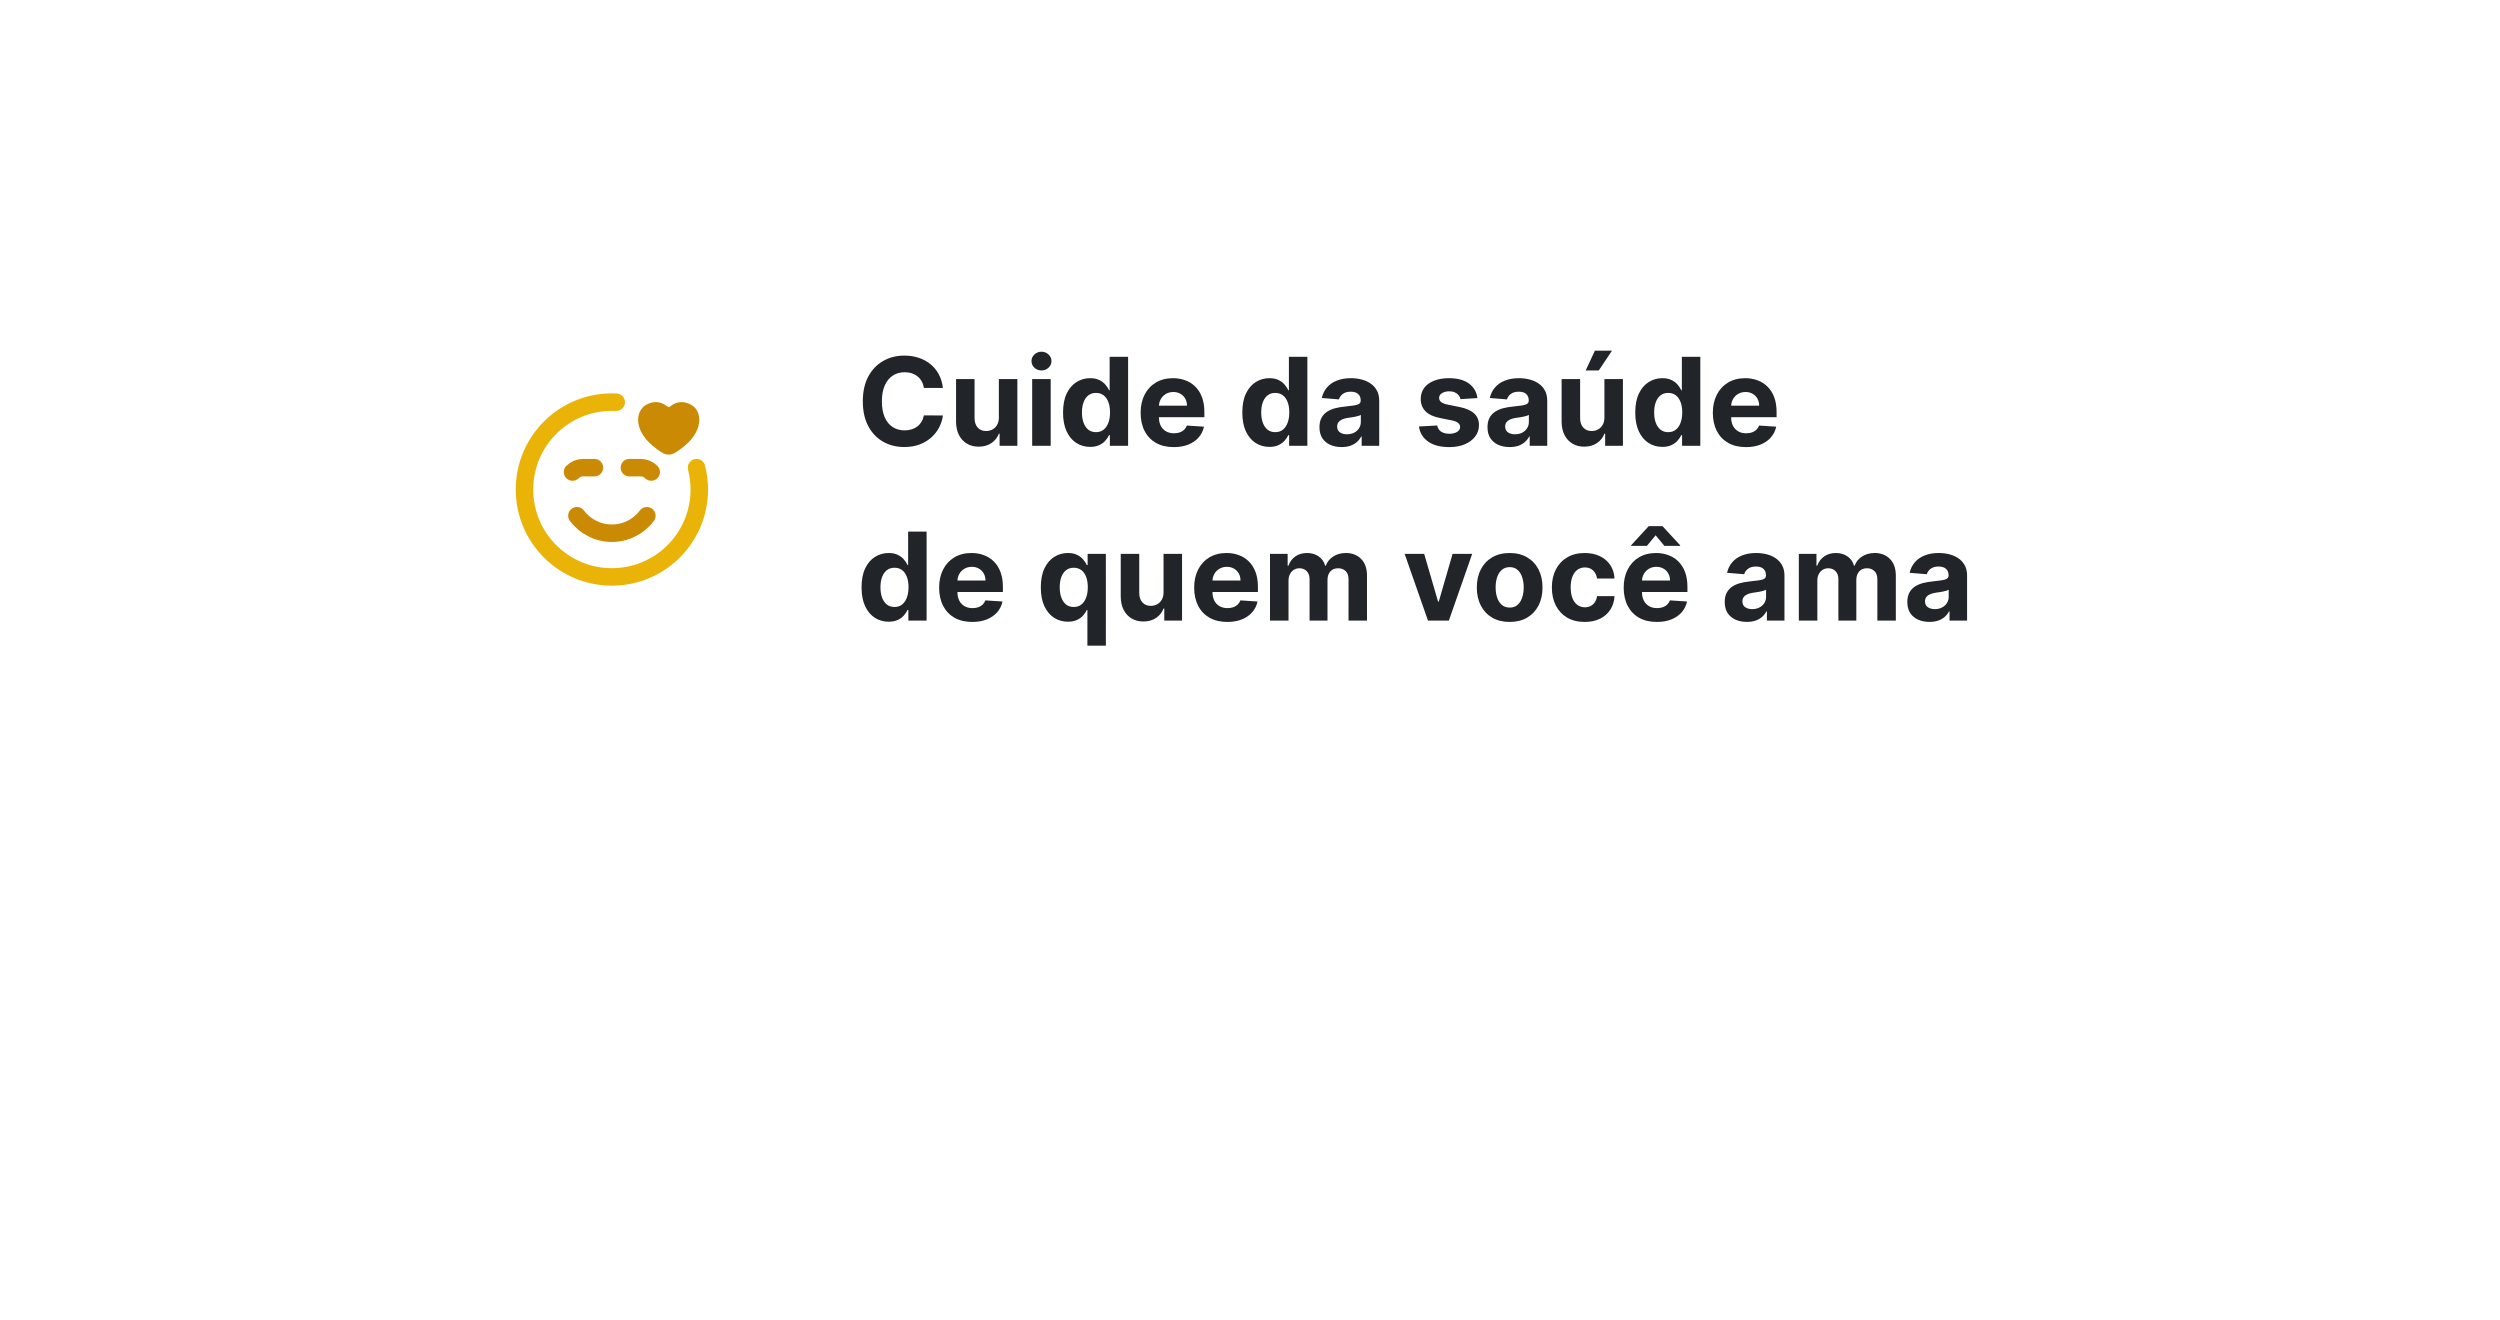 <svg width="286" height="151" viewBox="0 0 286 151" fill="none" xmlns="http://www.w3.org/2000/svg">
<g filter="url(#filter0_d_3159_1519)">
<rect x="39" y="20" width="208" height="73" rx="4.519" fill="white"/>
</g>
<path d="M70.5 46.012C70.334 46.004 70.168 46 70 46C64.477 46 60 50.477 60 56C60 61.523 64.477 66 70 66C75.523 66 80 61.523 80 56C80 55.137 79.891 54.299 79.685 53.5" stroke="#EAB308" stroke-width="2" stroke-linecap="round" stroke-linejoin="round"/>
<path d="M66 59C66.912 60.214 68.364 61 70 61C71.636 61 73.088 60.214 74 59" stroke="#CA8A04" stroke-width="2" stroke-linecap="round" stroke-linejoin="round"/>
<path d="M68 53.5H66.707C66.254 53.5 65.82 53.68 65.5 54M72 53.5H73.293C73.746 53.5 74.18 53.68 74.5 54" stroke="#CA8A04" stroke-width="2" stroke-linecap="round" stroke-linejoin="round"/>
<path d="M73.888 46.331C74.827 45.783 75.646 46.004 76.138 46.356C76.34 46.5 76.441 46.572 76.5 46.572C76.559 46.572 76.66 46.5 76.862 46.356C77.354 46.004 78.173 45.783 79.112 46.331C80.344 47.051 80.622 49.425 77.781 51.428C77.24 51.809 76.969 52 76.5 52C76.031 52 75.76 51.809 75.219 51.428C72.378 49.425 72.656 47.051 73.888 46.331Z" fill="#CA8A04"/>
<path d="M107.869 44.383H105.691C105.651 44.101 105.57 43.851 105.447 43.632C105.325 43.41 105.167 43.221 104.975 43.065C104.783 42.91 104.561 42.79 104.309 42.707C104.06 42.624 103.79 42.583 103.499 42.583C102.972 42.583 102.513 42.714 102.121 42.976C101.73 43.234 101.427 43.612 101.212 44.109C100.996 44.603 100.888 45.203 100.888 45.909C100.888 46.635 100.996 47.245 101.212 47.739C101.43 48.233 101.735 48.605 102.126 48.857C102.518 49.109 102.97 49.235 103.484 49.235C103.772 49.235 104.039 49.197 104.284 49.121C104.533 49.044 104.753 48.934 104.945 48.788C105.138 48.639 105.297 48.458 105.423 48.246C105.552 48.034 105.641 47.792 105.691 47.52L107.869 47.53C107.812 47.997 107.671 48.448 107.446 48.882C107.224 49.313 106.924 49.699 106.546 50.041C106.172 50.379 105.724 50.647 105.204 50.846C104.687 51.041 104.102 51.139 103.449 51.139C102.541 51.139 101.729 50.934 101.013 50.523C100.3 50.112 99.737 49.517 99.322 48.738C98.912 47.959 98.706 47.016 98.706 45.909C98.706 44.799 98.915 43.854 99.332 43.075C99.75 42.296 100.317 41.703 101.033 41.295C101.749 40.885 102.554 40.679 103.449 40.679C104.039 40.679 104.586 40.762 105.089 40.928C105.597 41.093 106.046 41.335 106.437 41.653C106.828 41.968 107.146 42.354 107.391 42.812C107.64 43.269 107.799 43.793 107.869 44.383ZM114.27 47.749V43.364H116.387V51H114.354V49.613H114.275C114.102 50.06 113.815 50.42 113.414 50.692C113.017 50.964 112.531 51.099 111.958 51.099C111.447 51.099 110.998 50.983 110.61 50.751C110.223 50.519 109.919 50.19 109.701 49.762C109.485 49.334 109.376 48.822 109.373 48.226V43.364H111.49V47.848C111.494 48.299 111.615 48.655 111.853 48.917C112.092 49.179 112.412 49.31 112.813 49.31C113.068 49.31 113.307 49.252 113.529 49.136C113.751 49.016 113.93 48.841 114.066 48.609C114.205 48.377 114.273 48.09 114.27 47.749ZM118.081 51V43.364H120.199V51H118.081ZM119.145 42.379C118.831 42.379 118.56 42.275 118.335 42.066C118.113 41.854 118.002 41.6 118.002 41.305C118.002 41.014 118.113 40.764 118.335 40.555C118.56 40.343 118.831 40.236 119.145 40.236C119.46 40.236 119.729 40.343 119.951 40.555C120.176 40.764 120.289 41.014 120.289 41.305C120.289 41.6 120.176 41.854 119.951 42.066C119.729 42.275 119.46 42.379 119.145 42.379ZM124.71 51.124C124.13 51.124 123.605 50.975 123.134 50.677C122.667 50.375 122.295 49.933 122.02 49.349C121.748 48.763 121.613 48.044 121.613 47.192C121.613 46.317 121.753 45.589 122.035 45.009C122.317 44.426 122.691 43.99 123.159 43.702C123.629 43.41 124.145 43.264 124.705 43.264C125.132 43.264 125.489 43.337 125.774 43.483C126.062 43.626 126.294 43.804 126.47 44.02C126.649 44.232 126.785 44.441 126.877 44.646H126.942V40.818H129.055V51H126.967V49.777H126.877C126.778 49.989 126.637 50.2 126.455 50.408C126.276 50.614 126.042 50.785 125.754 50.92C125.469 51.056 125.121 51.124 124.71 51.124ZM125.381 49.439C125.722 49.439 126.011 49.346 126.246 49.16C126.485 48.972 126.667 48.708 126.793 48.37C126.922 48.032 126.987 47.636 126.987 47.182C126.987 46.728 126.924 46.333 126.798 45.999C126.672 45.664 126.49 45.405 126.251 45.223C126.012 45.041 125.722 44.95 125.381 44.95C125.033 44.95 124.74 45.044 124.501 45.233C124.262 45.422 124.082 45.684 123.959 46.019C123.837 46.353 123.775 46.741 123.775 47.182C123.775 47.626 123.837 48.019 123.959 48.36C124.085 48.698 124.266 48.963 124.501 49.156C124.74 49.344 125.033 49.439 125.381 49.439ZM134.276 51.149C133.491 51.149 132.815 50.99 132.248 50.672C131.685 50.35 131.25 49.896 130.945 49.31C130.641 48.72 130.488 48.022 130.488 47.217C130.488 46.431 130.641 45.742 130.945 45.148C131.25 44.555 131.68 44.093 132.233 43.761C132.79 43.43 133.443 43.264 134.192 43.264C134.696 43.264 135.165 43.345 135.599 43.508C136.036 43.667 136.418 43.907 136.742 44.229C137.07 44.55 137.326 44.955 137.508 45.442C137.69 45.926 137.781 46.492 137.781 47.142V47.724H131.333V46.411H135.788C135.788 46.106 135.722 45.836 135.589 45.601C135.456 45.365 135.272 45.182 135.037 45.049C134.805 44.913 134.535 44.845 134.227 44.845C133.905 44.845 133.62 44.92 133.372 45.069C133.126 45.215 132.934 45.412 132.795 45.66C132.656 45.906 132.584 46.179 132.581 46.481V47.729C132.581 48.106 132.651 48.433 132.79 48.708C132.932 48.983 133.133 49.195 133.392 49.344C133.65 49.494 133.957 49.568 134.311 49.568C134.547 49.568 134.762 49.535 134.958 49.469C135.153 49.403 135.32 49.303 135.46 49.17C135.599 49.038 135.705 48.876 135.778 48.683L137.737 48.812C137.637 49.283 137.433 49.694 137.125 50.045C136.82 50.394 136.426 50.665 135.942 50.861C135.461 51.053 134.906 51.149 134.276 51.149ZM145.218 51.124C144.638 51.124 144.112 50.975 143.642 50.677C143.174 50.375 142.803 49.933 142.528 49.349C142.256 48.763 142.12 48.044 142.12 47.192C142.12 46.317 142.261 45.589 142.543 45.009C142.825 44.426 143.199 43.99 143.667 43.702C144.137 43.41 144.653 43.264 145.213 43.264C145.64 43.264 145.997 43.337 146.282 43.483C146.57 43.626 146.802 43.804 146.978 44.02C147.157 44.232 147.292 44.441 147.385 44.646H147.45V40.818H149.563V51H147.475V49.777H147.385C147.286 49.989 147.145 50.2 146.963 50.408C146.784 50.614 146.55 50.785 146.262 50.92C145.977 51.056 145.629 51.124 145.218 51.124ZM145.889 49.439C146.23 49.439 146.519 49.346 146.754 49.16C146.993 48.972 147.175 48.708 147.301 48.37C147.43 48.032 147.495 47.636 147.495 47.182C147.495 46.728 147.432 46.333 147.306 45.999C147.18 45.664 146.998 45.405 146.759 45.223C146.52 45.041 146.23 44.95 145.889 44.95C145.541 44.95 145.248 45.044 145.009 45.233C144.77 45.422 144.59 45.684 144.467 46.019C144.344 46.353 144.283 46.741 144.283 47.182C144.283 47.626 144.344 48.019 144.467 48.36C144.593 48.698 144.774 48.963 145.009 49.156C145.248 49.344 145.541 49.439 145.889 49.439ZM153.482 51.144C152.994 51.144 152.56 51.06 152.179 50.891C151.798 50.718 151.496 50.465 151.274 50.13C151.056 49.792 150.946 49.371 150.946 48.867C150.946 48.443 151.024 48.087 151.18 47.798C151.336 47.51 151.548 47.278 151.816 47.102C152.085 46.927 152.39 46.794 152.731 46.705C153.076 46.615 153.437 46.552 153.815 46.516C154.259 46.469 154.617 46.426 154.889 46.386C155.16 46.343 155.358 46.28 155.48 46.197C155.603 46.115 155.664 45.992 155.664 45.83V45.8C155.664 45.485 155.565 45.241 155.366 45.069C155.17 44.897 154.892 44.81 154.531 44.81C154.15 44.81 153.846 44.895 153.621 45.064C153.396 45.23 153.246 45.438 153.173 45.69L151.215 45.531C151.314 45.067 151.51 44.666 151.801 44.328C152.093 43.987 152.469 43.725 152.93 43.543C153.394 43.357 153.931 43.264 154.541 43.264C154.965 43.264 155.371 43.314 155.759 43.413C156.15 43.513 156.496 43.667 156.798 43.876C157.103 44.084 157.343 44.353 157.519 44.681C157.694 45.006 157.782 45.395 157.782 45.849V51H155.774V49.941H155.714C155.591 50.18 155.427 50.39 155.222 50.572C155.016 50.751 154.769 50.892 154.481 50.995C154.193 51.094 153.86 51.144 153.482 51.144ZM154.088 49.682C154.4 49.682 154.675 49.621 154.914 49.499C155.152 49.373 155.339 49.204 155.475 48.992C155.611 48.779 155.679 48.539 155.679 48.271V47.46C155.613 47.503 155.522 47.543 155.406 47.58C155.293 47.613 155.165 47.644 155.023 47.674C154.88 47.7 154.738 47.725 154.595 47.749C154.453 47.769 154.324 47.787 154.208 47.803C153.959 47.84 153.742 47.898 153.556 47.977C153.371 48.057 153.227 48.164 153.124 48.3C153.021 48.433 152.97 48.599 152.97 48.798C152.97 49.086 153.074 49.306 153.283 49.459C153.495 49.608 153.763 49.682 154.088 49.682ZM169.019 45.541L167.08 45.66C167.047 45.495 166.976 45.346 166.866 45.213C166.757 45.077 166.613 44.969 166.434 44.89C166.258 44.807 166.048 44.766 165.803 44.766C165.474 44.766 165.198 44.835 164.972 44.974C164.747 45.11 164.634 45.293 164.634 45.521C164.634 45.704 164.707 45.858 164.853 45.984C164.999 46.11 165.249 46.211 165.604 46.287L166.986 46.565C167.728 46.718 168.282 46.963 168.646 47.301C169.011 47.639 169.193 48.083 169.193 48.633C169.193 49.134 169.046 49.573 168.751 49.951C168.459 50.329 168.058 50.624 167.548 50.836C167.04 51.045 166.455 51.149 165.793 51.149C164.782 51.149 163.976 50.939 163.376 50.518C162.78 50.093 162.43 49.517 162.327 48.788L164.411 48.678C164.473 48.986 164.626 49.222 164.868 49.384C165.11 49.543 165.42 49.623 165.798 49.623C166.169 49.623 166.467 49.552 166.692 49.409C166.921 49.263 167.037 49.076 167.04 48.847C167.037 48.655 166.956 48.498 166.797 48.375C166.638 48.249 166.393 48.153 166.061 48.087L164.739 47.823C163.993 47.674 163.438 47.416 163.073 47.048C162.712 46.68 162.531 46.211 162.531 45.641C162.531 45.15 162.664 44.727 162.929 44.373C163.197 44.018 163.574 43.745 164.058 43.553C164.545 43.36 165.115 43.264 165.768 43.264C166.732 43.264 167.491 43.468 168.045 43.876C168.602 44.283 168.926 44.839 169.019 45.541ZM172.704 51.144C172.217 51.144 171.783 51.06 171.402 50.891C171.021 50.718 170.719 50.465 170.497 50.13C170.278 49.792 170.169 49.371 170.169 48.867C170.169 48.443 170.247 48.087 170.403 47.798C170.558 47.51 170.77 47.278 171.039 47.102C171.307 46.927 171.612 46.794 171.954 46.705C172.298 46.615 172.66 46.552 173.037 46.516C173.482 46.469 173.84 46.426 174.111 46.386C174.383 46.343 174.58 46.28 174.703 46.197C174.826 46.115 174.887 45.992 174.887 45.83V45.8C174.887 45.485 174.787 45.241 174.589 45.069C174.393 44.897 174.115 44.81 173.753 44.81C173.372 44.81 173.069 44.895 172.844 45.064C172.618 45.23 172.469 45.438 172.396 45.69L170.437 45.531C170.537 45.067 170.732 44.666 171.024 44.328C171.316 43.987 171.692 43.725 172.153 43.543C172.617 43.357 173.153 43.264 173.763 43.264C174.188 43.264 174.594 43.314 174.981 43.413C175.372 43.513 175.719 43.667 176.02 43.876C176.325 44.084 176.566 44.353 176.741 44.681C176.917 45.006 177.005 45.395 177.005 45.849V51H174.996V49.941H174.937C174.814 50.18 174.65 50.39 174.444 50.572C174.239 50.751 173.992 50.892 173.704 50.995C173.415 51.094 173.082 51.144 172.704 51.144ZM173.311 49.682C173.622 49.682 173.898 49.621 174.136 49.499C174.375 49.373 174.562 49.204 174.698 48.992C174.834 48.779 174.902 48.539 174.902 48.271V47.46C174.836 47.503 174.744 47.543 174.628 47.58C174.516 47.613 174.388 47.644 174.246 47.674C174.103 47.7 173.961 47.725 173.818 47.749C173.675 47.769 173.546 47.787 173.43 47.803C173.182 47.84 172.965 47.898 172.779 47.977C172.593 48.057 172.449 48.164 172.346 48.3C172.244 48.433 172.192 48.599 172.192 48.798C172.192 49.086 172.297 49.306 172.506 49.459C172.718 49.608 172.986 49.682 173.311 49.682ZM183.545 47.749V43.364H185.663V51H183.629V49.613H183.55C183.378 50.06 183.091 50.42 182.69 50.692C182.292 50.964 181.807 51.099 181.233 51.099C180.723 51.099 180.274 50.983 179.886 50.751C179.498 50.519 179.195 50.19 178.976 49.762C178.761 49.334 178.651 48.822 178.648 48.226V43.364H180.766V47.848C180.769 48.299 180.89 48.655 181.129 48.917C181.367 49.179 181.687 49.31 182.088 49.31C182.343 49.31 182.582 49.252 182.804 49.136C183.026 49.016 183.205 48.841 183.341 48.609C183.48 48.377 183.548 48.09 183.545 47.749ZM181.402 42.379L182.456 40.117H184.415L182.899 42.379H181.402ZM190.171 51.124C189.591 51.124 189.065 50.975 188.595 50.677C188.127 50.375 187.756 49.933 187.481 49.349C187.209 48.763 187.074 48.044 187.074 47.192C187.074 46.317 187.214 45.589 187.496 45.009C187.778 44.426 188.152 43.99 188.62 43.702C189.09 43.41 189.606 43.264 190.166 43.264C190.593 43.264 190.95 43.337 191.235 43.483C191.523 43.626 191.755 43.804 191.931 44.02C192.11 44.232 192.246 44.441 192.338 44.646H192.403V40.818H194.516V51H192.428V49.777H192.338C192.239 49.989 192.098 50.2 191.916 50.408C191.737 50.614 191.503 50.785 191.215 50.92C190.93 51.056 190.582 51.124 190.171 51.124ZM190.842 49.439C191.183 49.439 191.472 49.346 191.707 49.16C191.946 48.972 192.128 48.708 192.254 48.37C192.383 48.032 192.448 47.636 192.448 47.182C192.448 46.728 192.385 46.333 192.259 45.999C192.133 45.664 191.951 45.405 191.712 45.223C191.473 45.041 191.183 44.95 190.842 44.95C190.494 44.95 190.201 45.044 189.962 45.233C189.723 45.422 189.543 45.684 189.42 46.019C189.297 46.353 189.236 46.741 189.236 47.182C189.236 47.626 189.297 48.019 189.42 48.36C189.546 48.698 189.727 48.963 189.962 49.156C190.201 49.344 190.494 49.439 190.842 49.439ZM199.737 51.149C198.952 51.149 198.276 50.99 197.709 50.672C197.146 50.35 196.711 49.896 196.406 49.31C196.102 48.72 195.949 48.022 195.949 47.217C195.949 46.431 196.102 45.742 196.406 45.148C196.711 44.555 197.141 44.093 197.694 43.761C198.251 43.43 198.904 43.264 199.653 43.264C200.157 43.264 200.626 43.345 201.06 43.508C201.497 43.667 201.878 43.907 202.203 44.229C202.531 44.55 202.787 44.955 202.969 45.442C203.151 45.926 203.242 46.492 203.242 47.142V47.724H196.794V46.411H201.249C201.249 46.106 201.182 45.836 201.05 45.601C200.917 45.365 200.733 45.182 200.498 45.049C200.266 44.913 199.996 44.845 199.688 44.845C199.366 44.845 199.081 44.92 198.833 45.069C198.587 45.215 198.395 45.412 198.256 45.66C198.117 45.906 198.045 46.179 198.042 46.481V47.729C198.042 48.106 198.112 48.433 198.251 48.708C198.393 48.983 198.594 49.195 198.852 49.344C199.111 49.494 199.418 49.568 199.772 49.568C200.008 49.568 200.223 49.535 200.419 49.469C200.614 49.403 200.781 49.303 200.921 49.17C201.06 49.038 201.166 48.876 201.239 48.683L203.198 48.812C203.098 49.283 202.894 49.694 202.586 50.045C202.281 50.394 201.887 50.665 201.403 50.861C200.922 51.053 200.367 51.149 199.737 51.149ZM101.659 71.124C101.079 71.124 100.554 70.975 100.083 70.677C99.616 70.375 99.245 69.933 98.969 69.349C98.698 68.763 98.562 68.044 98.562 67.192C98.562 66.317 98.703 65.589 98.984 65.009C99.266 64.426 99.641 63.99 100.108 63.702C100.579 63.41 101.094 63.264 101.654 63.264C102.082 63.264 102.438 63.337 102.723 63.483C103.011 63.626 103.243 63.804 103.419 64.02C103.598 64.232 103.734 64.441 103.827 64.646H103.891V60.818H106.004V71H103.916V69.777H103.827C103.727 69.989 103.586 70.2 103.404 70.408C103.225 70.614 102.991 70.785 102.703 70.921C102.418 71.056 102.07 71.124 101.659 71.124ZM102.33 69.439C102.672 69.439 102.96 69.346 103.195 69.16C103.434 68.972 103.616 68.708 103.742 68.37C103.871 68.032 103.936 67.636 103.936 67.182C103.936 66.728 103.873 66.333 103.747 65.999C103.621 65.664 103.439 65.405 103.2 65.223C102.962 65.041 102.672 64.95 102.33 64.95C101.982 64.95 101.689 65.044 101.45 65.233C101.212 65.422 101.031 65.684 100.908 66.019C100.786 66.353 100.724 66.741 100.724 67.182C100.724 67.626 100.786 68.019 100.908 68.36C101.034 68.698 101.215 68.963 101.45 69.156C101.689 69.344 101.982 69.439 102.33 69.439ZM111.226 71.149C110.44 71.149 109.764 70.99 109.197 70.672C108.634 70.35 108.2 69.896 107.895 69.31C107.59 68.72 107.437 68.022 107.437 67.217C107.437 66.431 107.59 65.742 107.895 65.148C108.2 64.555 108.629 64.093 109.182 63.761C109.739 63.43 110.392 63.264 111.141 63.264C111.645 63.264 112.114 63.345 112.548 63.508C112.986 63.667 113.367 63.907 113.692 64.229C114.02 64.55 114.275 64.954 114.457 65.442C114.64 65.926 114.731 66.492 114.731 67.142V67.724H108.282V66.411H112.737C112.737 66.106 112.671 65.836 112.538 65.601C112.406 65.365 112.222 65.182 111.986 65.049C111.754 64.913 111.484 64.845 111.176 64.845C110.854 64.845 110.569 64.92 110.321 65.069C110.076 65.215 109.883 65.412 109.744 65.66C109.605 65.906 109.534 66.179 109.53 66.481V67.729C109.53 68.106 109.6 68.433 109.739 68.708C109.882 68.983 110.082 69.195 110.341 69.344C110.599 69.494 110.906 69.568 111.26 69.568C111.496 69.568 111.711 69.535 111.907 69.469C112.102 69.403 112.27 69.303 112.409 69.171C112.548 69.038 112.654 68.876 112.727 68.683L114.686 68.812C114.586 69.283 114.383 69.694 114.074 70.046C113.769 70.394 113.375 70.665 112.891 70.861C112.411 71.053 111.855 71.149 111.226 71.149ZM124.399 73.864V69.777H124.335C124.235 69.989 124.094 70.2 123.912 70.408C123.733 70.614 123.499 70.785 123.211 70.921C122.926 71.056 122.578 71.124 122.167 71.124C121.587 71.124 121.062 70.975 120.591 70.677C120.124 70.375 119.752 69.933 119.477 69.349C119.205 68.763 119.07 68.044 119.07 67.192C119.07 66.317 119.21 65.589 119.492 65.009C119.774 64.426 120.148 63.99 120.616 63.702C121.086 63.41 121.602 63.264 122.162 63.264C122.589 63.264 122.946 63.337 123.231 63.483C123.519 63.626 123.751 63.804 123.927 64.02C124.106 64.232 124.242 64.441 124.335 64.646H124.424V63.364H126.512V73.864H124.399ZM122.838 69.439C123.179 69.439 123.468 69.346 123.703 69.16C123.942 68.972 124.124 68.708 124.25 68.37C124.379 68.032 124.444 67.636 124.444 67.182C124.444 66.728 124.381 66.333 124.255 65.999C124.129 65.664 123.947 65.405 123.708 65.223C123.469 65.041 123.179 64.95 122.838 64.95C122.49 64.95 122.197 65.044 121.958 65.233C121.719 65.422 121.539 65.684 121.416 66.019C121.294 66.353 121.232 66.741 121.232 67.182C121.232 67.626 121.294 68.019 121.416 68.36C121.542 68.698 121.723 68.963 121.958 69.156C122.197 69.344 122.49 69.439 122.838 69.439ZM133.109 67.749V63.364H135.227V71H133.194V69.613H133.114C132.942 70.06 132.655 70.42 132.254 70.692C131.857 70.963 131.371 71.099 130.798 71.099C130.287 71.099 129.838 70.983 129.45 70.751C129.063 70.519 128.759 70.19 128.54 69.762C128.325 69.335 128.216 68.822 128.212 68.226V63.364H130.33V67.848C130.334 68.299 130.455 68.655 130.693 68.917C130.932 69.179 131.252 69.31 131.653 69.31C131.908 69.31 132.147 69.252 132.369 69.136C132.591 69.016 132.77 68.841 132.906 68.609C133.045 68.377 133.113 68.09 133.109 67.749ZM140.401 71.149C139.616 71.149 138.94 70.99 138.373 70.672C137.81 70.35 137.375 69.896 137.07 69.31C136.766 68.72 136.613 68.022 136.613 67.217C136.613 66.431 136.766 65.742 137.07 65.148C137.375 64.555 137.805 64.093 138.358 63.761C138.915 63.43 139.568 63.264 140.317 63.264C140.821 63.264 141.29 63.345 141.724 63.508C142.161 63.667 142.543 63.907 142.867 64.229C143.195 64.55 143.451 64.954 143.633 65.442C143.815 65.926 143.906 66.492 143.906 67.142V67.724H137.458V66.411H141.913C141.913 66.106 141.847 65.836 141.714 65.601C141.581 65.365 141.397 65.182 141.162 65.049C140.93 64.913 140.66 64.845 140.352 64.845C140.03 64.845 139.745 64.92 139.497 65.069C139.251 65.215 139.059 65.412 138.92 65.66C138.781 65.906 138.709 66.179 138.706 66.481V67.729C138.706 68.106 138.776 68.433 138.915 68.708C139.057 68.983 139.258 69.195 139.517 69.344C139.775 69.494 140.082 69.568 140.436 69.568C140.672 69.568 140.887 69.535 141.083 69.469C141.278 69.403 141.445 69.303 141.585 69.171C141.724 69.038 141.83 68.876 141.903 68.683L143.862 68.812C143.762 69.283 143.558 69.694 143.25 70.046C142.945 70.394 142.551 70.665 142.067 70.861C141.586 71.053 141.031 71.149 140.401 71.149ZM145.289 71V63.364H147.307V64.711H147.396C147.556 64.263 147.821 63.91 148.192 63.652C148.563 63.394 149.007 63.264 149.524 63.264C150.048 63.264 150.494 63.395 150.862 63.657C151.23 63.916 151.475 64.267 151.597 64.711H151.677C151.833 64.273 152.115 63.924 152.522 63.662C152.933 63.397 153.419 63.264 153.979 63.264C154.691 63.264 155.27 63.491 155.714 63.945C156.161 64.396 156.385 65.036 156.385 65.864V71H154.272V66.282C154.272 65.858 154.16 65.54 153.934 65.327C153.709 65.115 153.427 65.009 153.089 65.009C152.704 65.009 152.405 65.132 152.189 65.377C151.974 65.619 151.866 65.939 151.866 66.337V71H149.813V66.237C149.813 65.863 149.705 65.564 149.49 65.342C149.277 65.12 148.997 65.009 148.649 65.009C148.414 65.009 148.202 65.069 148.013 65.188C147.827 65.304 147.68 65.468 147.57 65.68C147.461 65.889 147.406 66.135 147.406 66.416V71H145.289ZM168.418 63.364L165.748 71H163.362L160.692 63.364H162.929L164.515 68.827H164.594L166.175 63.364H168.418ZM172.706 71.149C171.933 71.149 171.266 70.985 170.702 70.657C170.142 70.326 169.709 69.865 169.404 69.275C169.1 68.682 168.947 67.994 168.947 67.212C168.947 66.423 169.1 65.733 169.404 65.144C169.709 64.55 170.142 64.09 170.702 63.761C171.266 63.43 171.933 63.264 172.706 63.264C173.478 63.264 174.144 63.43 174.704 63.761C175.268 64.09 175.702 64.55 176.007 65.144C176.312 65.733 176.464 66.423 176.464 67.212C176.464 67.994 176.312 68.682 176.007 69.275C175.702 69.865 175.268 70.326 174.704 70.657C174.144 70.985 173.478 71.149 172.706 71.149ZM172.716 69.508C173.067 69.508 173.36 69.409 173.596 69.21C173.831 69.008 174.008 68.733 174.127 68.385C174.25 68.037 174.311 67.641 174.311 67.197C174.311 66.753 174.25 66.356 174.127 66.008C174.008 65.66 173.831 65.385 173.596 65.183C173.36 64.981 173.067 64.88 172.716 64.88C172.361 64.88 172.063 64.981 171.821 65.183C171.582 65.385 171.401 65.66 171.279 66.008C171.159 66.356 171.1 66.753 171.1 67.197C171.1 67.641 171.159 68.037 171.279 68.385C171.401 68.733 171.582 69.008 171.821 69.21C172.063 69.409 172.361 69.508 172.716 69.508ZM181.292 71.149C180.509 71.149 179.837 70.983 179.273 70.652C178.713 70.317 178.282 69.853 177.98 69.26C177.682 68.667 177.533 67.984 177.533 67.212C177.533 66.43 177.684 65.743 177.985 65.153C178.29 64.56 178.723 64.098 179.283 63.766C179.843 63.432 180.509 63.264 181.282 63.264C181.948 63.264 182.531 63.385 183.032 63.627C183.532 63.869 183.928 64.209 184.22 64.646C184.511 65.084 184.672 65.597 184.702 66.188H182.703C182.647 65.806 182.498 65.5 182.256 65.268C182.017 65.032 181.704 64.915 181.316 64.915C180.988 64.915 180.702 65.004 180.456 65.183C180.214 65.359 180.025 65.616 179.89 65.954C179.754 66.292 179.686 66.701 179.686 67.182C179.686 67.669 179.752 68.083 179.885 68.425C180.02 68.766 180.211 69.026 180.456 69.205C180.702 69.384 180.988 69.474 181.316 69.474C181.558 69.474 181.775 69.424 181.968 69.325C182.163 69.225 182.324 69.081 182.45 68.892C182.579 68.7 182.664 68.469 182.703 68.201H184.702C184.669 68.784 184.51 69.298 184.225 69.742C183.943 70.183 183.554 70.528 183.056 70.776C182.559 71.025 181.971 71.149 181.292 71.149ZM189.538 71.149C188.753 71.149 188.077 70.99 187.51 70.672C186.946 70.35 186.512 69.896 186.207 69.31C185.902 68.72 185.75 68.022 185.75 67.217C185.75 66.431 185.902 65.742 186.207 65.148C186.512 64.555 186.941 64.093 187.495 63.761C188.052 63.43 188.705 63.264 189.454 63.264C189.957 63.264 190.426 63.345 190.861 63.508C191.298 63.667 191.679 63.907 192.004 64.229C192.332 64.55 192.587 64.954 192.77 65.442C192.952 65.926 193.043 66.492 193.043 67.142V67.724H186.595V66.411H191.05C191.05 66.106 190.983 65.836 190.851 65.601C190.718 65.365 190.534 65.182 190.299 65.049C190.067 64.913 189.797 64.845 189.488 64.845C189.167 64.845 188.882 64.92 188.633 65.069C188.388 65.215 188.196 65.412 188.057 65.66C187.917 65.906 187.846 66.179 187.843 66.481V67.729C187.843 68.106 187.912 68.433 188.052 68.708C188.194 68.983 188.395 69.195 188.653 69.344C188.912 69.494 189.218 69.568 189.573 69.568C189.808 69.568 190.024 69.535 190.219 69.469C190.415 69.403 190.582 69.303 190.721 69.171C190.861 69.038 190.967 68.876 191.04 68.683L192.998 68.812C192.899 69.283 192.695 69.694 192.387 70.046C192.082 70.394 191.688 70.665 191.204 70.861C190.723 71.053 190.168 71.149 189.538 71.149ZM190.403 62.449L189.404 61.236L188.405 62.449H186.6V62.379L188.613 60.192H190.189L192.208 62.379V62.449H190.403ZM199.843 71.144C199.356 71.144 198.922 71.06 198.54 70.891C198.159 70.718 197.858 70.465 197.636 70.13C197.417 69.792 197.308 69.371 197.308 68.867C197.308 68.443 197.385 68.087 197.541 67.798C197.697 67.51 197.909 67.278 198.178 67.102C198.446 66.927 198.751 66.794 199.092 66.704C199.437 66.615 199.798 66.552 200.176 66.516C200.62 66.469 200.978 66.426 201.25 66.386C201.522 66.343 201.719 66.28 201.842 66.197C201.964 66.115 202.026 65.992 202.026 65.829V65.8C202.026 65.485 201.926 65.241 201.727 65.069C201.532 64.897 201.253 64.81 200.892 64.81C200.511 64.81 200.208 64.895 199.982 65.064C199.757 65.23 199.608 65.438 199.535 65.69L197.576 65.531C197.675 65.067 197.871 64.666 198.163 64.328C198.454 63.987 198.83 63.725 199.291 63.543C199.755 63.357 200.292 63.264 200.902 63.264C201.326 63.264 201.732 63.314 202.12 63.413C202.511 63.513 202.857 63.667 203.159 63.876C203.464 64.085 203.704 64.353 203.88 64.681C204.056 65.006 204.143 65.395 204.143 65.849V71H202.135V69.941H202.075C201.953 70.18 201.789 70.39 201.583 70.572C201.378 70.751 201.131 70.892 200.842 70.995C200.554 71.094 200.221 71.144 199.843 71.144ZM200.45 69.683C200.761 69.683 201.036 69.621 201.275 69.499C201.513 69.373 201.701 69.204 201.837 68.992C201.973 68.779 202.04 68.539 202.04 68.271V67.46C201.974 67.503 201.883 67.543 201.767 67.579C201.654 67.613 201.527 67.644 201.384 67.674C201.242 67.701 201.099 67.725 200.957 67.749C200.814 67.769 200.685 67.787 200.569 67.803C200.32 67.84 200.103 67.898 199.918 67.977C199.732 68.057 199.588 68.165 199.485 68.3C199.382 68.433 199.331 68.599 199.331 68.798C199.331 69.086 199.435 69.306 199.644 69.459C199.856 69.608 200.125 69.683 200.45 69.683ZM205.787 71V63.364H207.805V64.711H207.895C208.054 64.263 208.319 63.91 208.69 63.652C209.061 63.394 209.505 63.264 210.022 63.264C210.546 63.264 210.992 63.395 211.36 63.657C211.728 63.916 211.973 64.267 212.096 64.711H212.175C212.331 64.273 212.613 63.924 213.02 63.662C213.431 63.397 213.917 63.264 214.477 63.264C215.19 63.264 215.768 63.491 216.212 63.945C216.659 64.396 216.883 65.036 216.883 65.864V71H214.77V66.282C214.77 65.858 214.658 65.54 214.432 65.327C214.207 65.115 213.925 65.009 213.587 65.009C213.203 65.009 212.903 65.132 212.687 65.377C212.472 65.619 212.364 65.939 212.364 66.337V71H210.311V66.237C210.311 65.863 210.203 65.564 209.988 65.342C209.775 65.12 209.495 65.009 209.147 65.009C208.912 65.009 208.7 65.069 208.511 65.188C208.325 65.304 208.178 65.468 208.069 65.68C207.959 65.889 207.904 66.135 207.904 66.416V71H205.787ZM220.734 71.144C220.246 71.144 219.812 71.06 219.431 70.891C219.05 70.718 218.748 70.465 218.526 70.13C218.308 69.792 218.198 69.371 218.198 68.867C218.198 68.443 218.276 68.087 218.432 67.798C218.588 67.51 218.8 67.278 219.068 67.102C219.337 66.927 219.642 66.794 219.983 66.704C220.328 66.615 220.689 66.552 221.067 66.516C221.511 66.469 221.869 66.426 222.141 66.386C222.412 66.343 222.61 66.28 222.732 66.197C222.855 66.115 222.916 65.992 222.916 65.829V65.8C222.916 65.485 222.817 65.241 222.618 65.069C222.422 64.897 222.144 64.81 221.783 64.81C221.402 64.81 221.098 64.895 220.873 65.064C220.647 65.23 220.498 65.438 220.425 65.69L218.467 65.531C218.566 65.067 218.762 64.666 219.053 64.328C219.345 63.987 219.721 63.725 220.182 63.543C220.646 63.357 221.183 63.264 221.793 63.264C222.217 63.264 222.623 63.314 223.011 63.413C223.402 63.513 223.748 63.667 224.05 63.876C224.355 64.085 224.595 64.353 224.771 64.681C224.946 65.006 225.034 65.395 225.034 65.849V71H223.026V69.941H222.966C222.843 70.18 222.679 70.39 222.474 70.572C222.268 70.751 222.021 70.892 221.733 70.995C221.445 71.094 221.112 71.144 220.734 71.144ZM221.34 69.683C221.652 69.683 221.927 69.621 222.165 69.499C222.404 69.373 222.591 69.204 222.727 68.992C222.863 68.779 222.931 68.539 222.931 68.271V67.46C222.865 67.503 222.774 67.543 222.658 67.579C222.545 67.613 222.417 67.644 222.275 67.674C222.132 67.701 221.99 67.725 221.847 67.749C221.705 67.769 221.576 67.787 221.46 67.803C221.211 67.84 220.994 67.898 220.808 67.977C220.623 68.057 220.478 68.165 220.376 68.3C220.273 68.433 220.222 68.599 220.222 68.798C220.222 69.086 220.326 69.306 220.535 69.459C220.747 69.608 221.015 69.683 221.34 69.683Z" fill="#212529"/>
<defs>
<filter id="filter0_d_3159_1519" x="0.09" y="0.09" width="285.82" height="150.82" filterUnits="userSpaceOnUse" color-interpolation-filters="sRGB">
<feFlood flood-opacity="0" result="BackgroundImageFix"/>
<feColorMatrix in="SourceAlpha" type="matrix" values="0 0 0 0 0 0 0 0 0 0 0 0 0 0 0 0 0 0 127 0" result="hardAlpha"/>
<feMorphology radius="22" operator="erode" in="SourceAlpha" result="effect1_dropShadow_3159_1519"/>
<feOffset dy="19"/>
<feGaussianBlur stdDeviation="30.455"/>
<feColorMatrix type="matrix" values="0 0 0 0 0.01 0 0 0 0 0.188 0 0 0 0 0.106 0 0 0 1 0"/>
<feBlend mode="normal" in2="BackgroundImageFix" result="effect1_dropShadow_3159_1519"/>
<feBlend mode="normal" in="SourceGraphic" in2="effect1_dropShadow_3159_1519" result="shape"/>
</filter>
</defs>
</svg>
